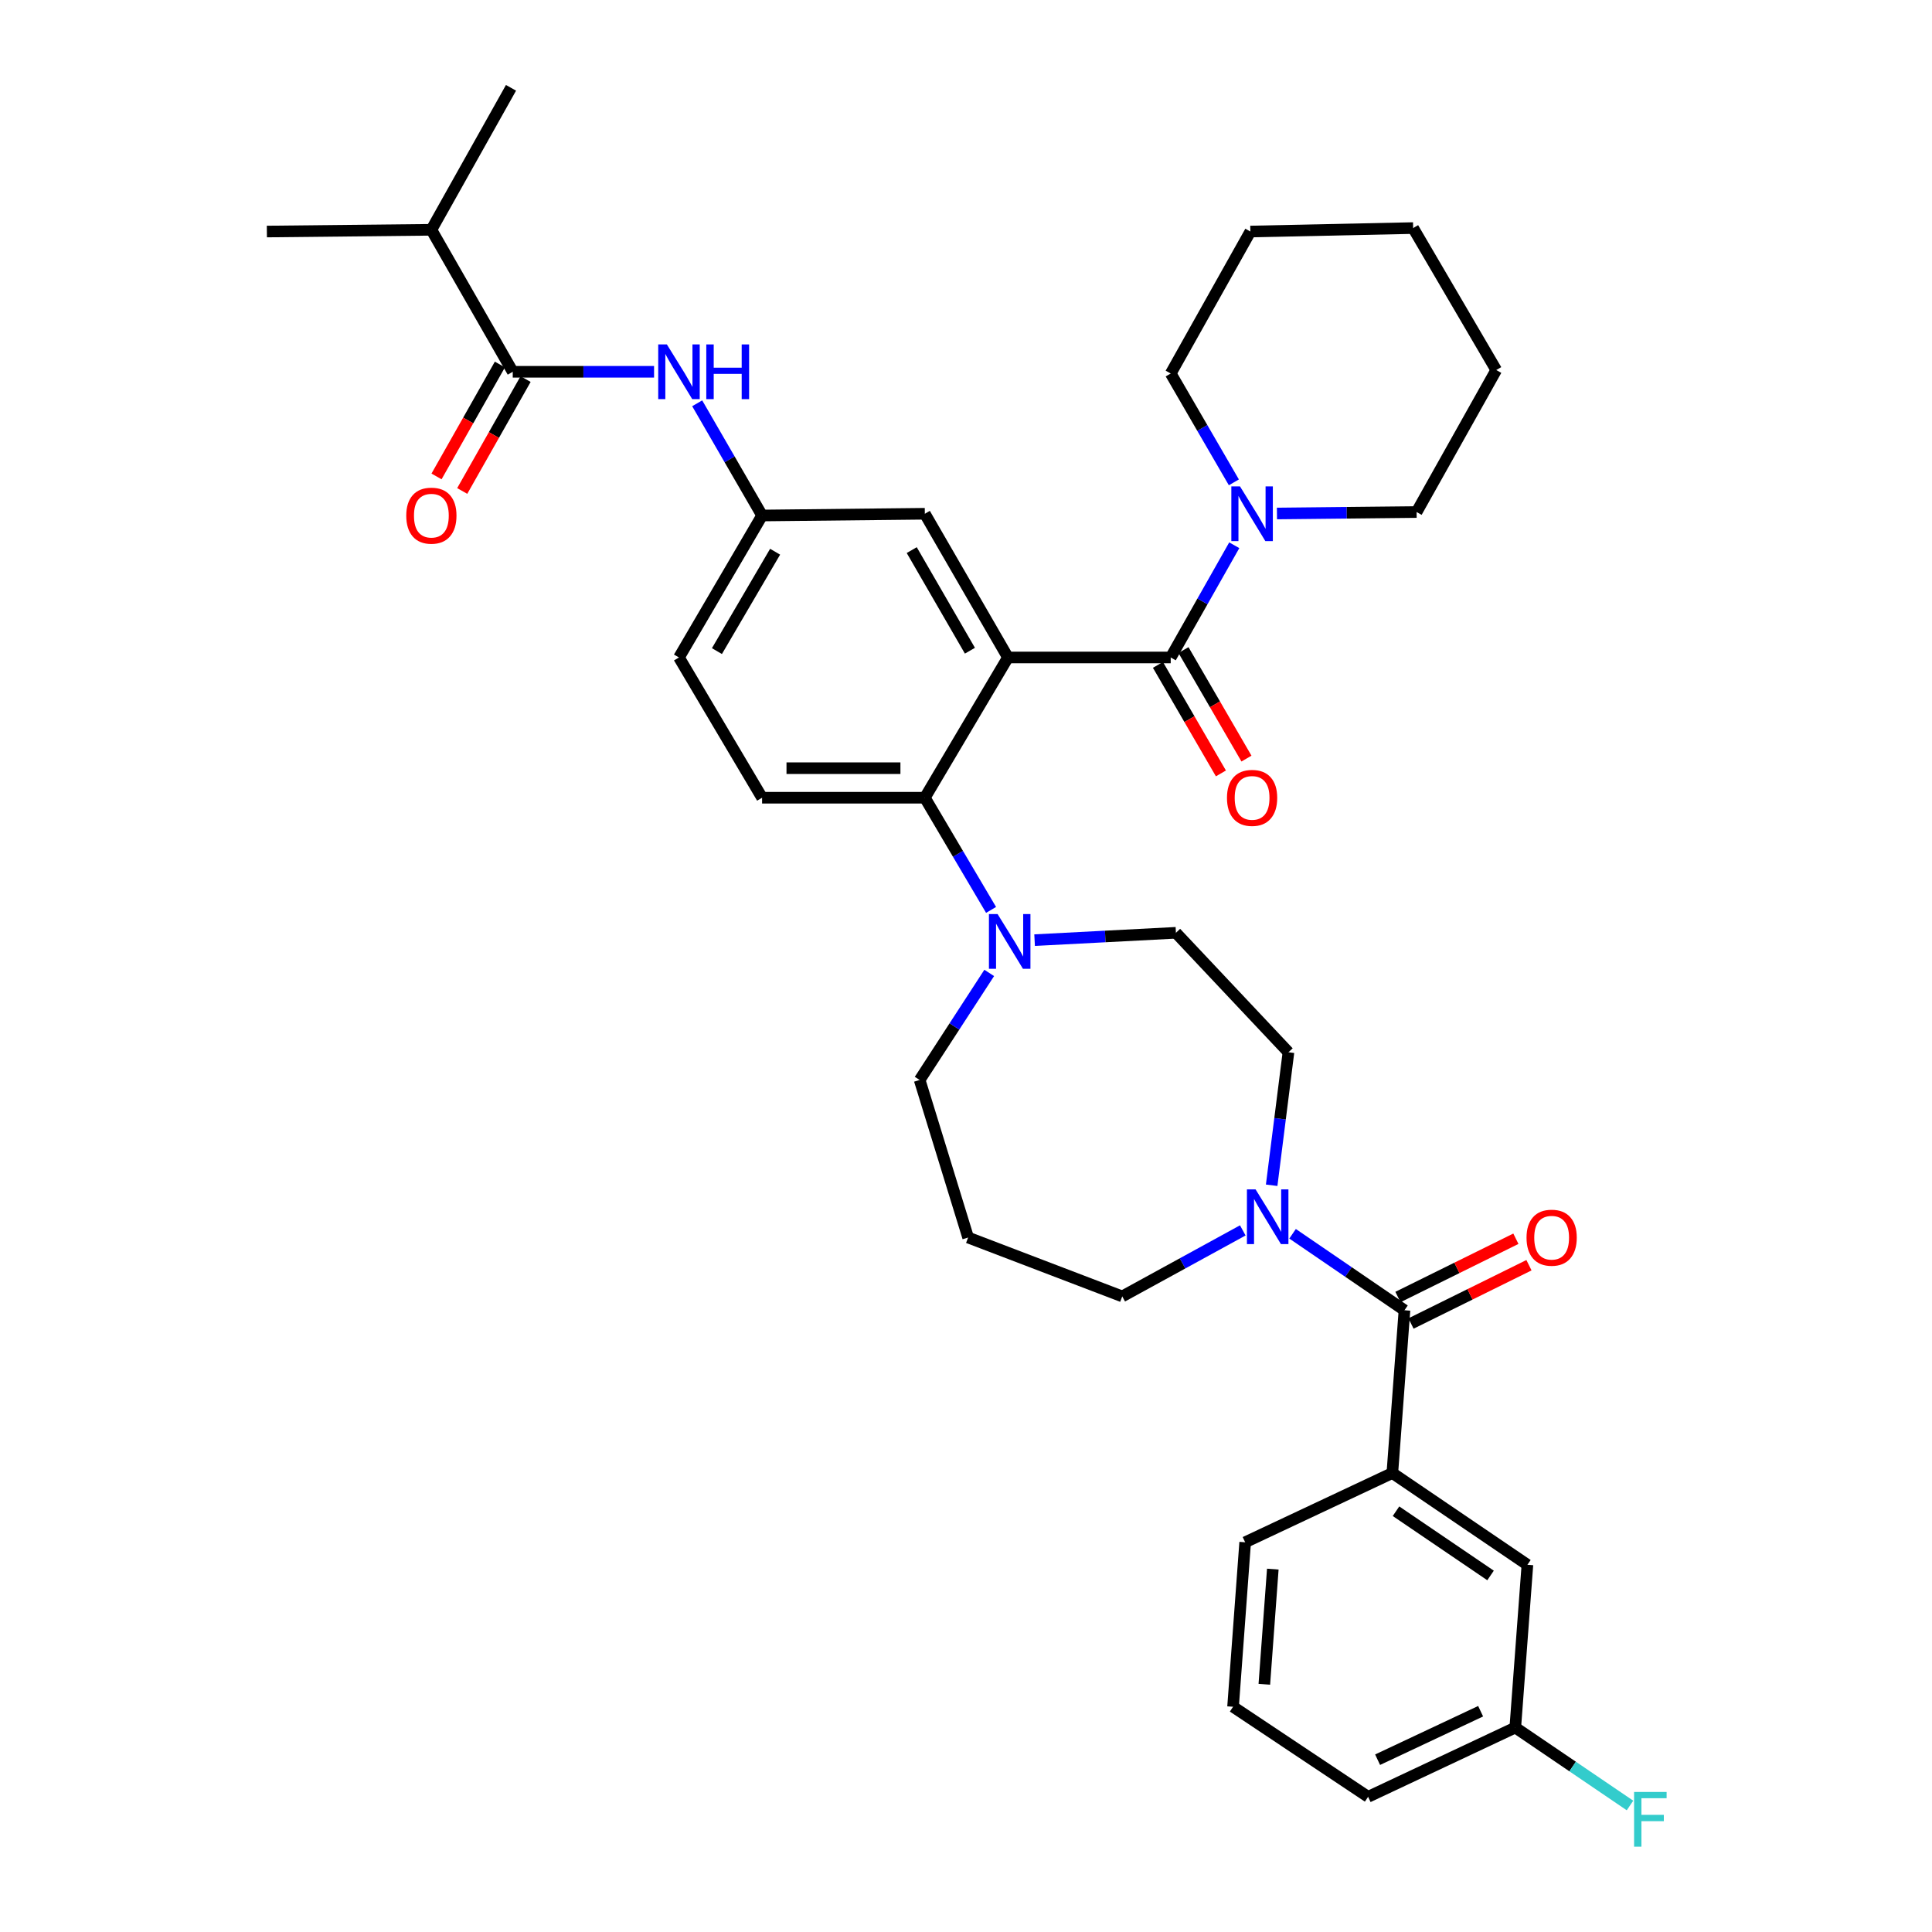 <?xml version='1.0' encoding='iso-8859-1'?>
<svg version='1.1' baseProfile='full'
              xmlns='http://www.w3.org/2000/svg'
                      xmlns:rdkit='http://www.rdkit.org/xml'
                      xmlns:xlink='http://www.w3.org/1999/xlink'
                  xml:space='preserve'
width='1000px' height='1000px' viewBox='0 0 1000 1000'>
<!-- END OF HEADER -->
<rect style='opacity:1.0;fill:#FFFFFF;stroke:none' width='1000' height='1000' x='0' y='0'> </rect>
<path class='bond-0' d='M 338.544,192.435 L 301.97,192.435' style='fill:none;fill-rule:evenodd;stroke:#0000FF;stroke-width:6px;stroke-linecap:butt;stroke-linejoin:miter;stroke-opacity:1' />
<path class='bond-0' d='M 301.97,192.435 L 265.396,192.435' style='fill:none;fill-rule:evenodd;stroke:#000000;stroke-width:6px;stroke-linecap:butt;stroke-linejoin:miter;stroke-opacity:1' />
<path class='bond-1' d='M 360.867,208.743 L 377.661,237.782' style='fill:none;fill-rule:evenodd;stroke:#0000FF;stroke-width:6px;stroke-linecap:butt;stroke-linejoin:miter;stroke-opacity:1' />
<path class='bond-1' d='M 377.661,237.782 L 394.455,266.822' style='fill:none;fill-rule:evenodd;stroke:#000000;stroke-width:6px;stroke-linecap:butt;stroke-linejoin:miter;stroke-opacity:1' />
<path class='bond-2' d='M 223.276,118.941 L 264.495,45.455' style='fill:none;fill-rule:evenodd;stroke:#000000;stroke-width:6px;stroke-linecap:butt;stroke-linejoin:miter;stroke-opacity:1' />
<path class='bond-3' d='M 223.276,118.941 L 138.129,119.841' style='fill:none;fill-rule:evenodd;stroke:#000000;stroke-width:6px;stroke-linecap:butt;stroke-linejoin:miter;stroke-opacity:1' />
<path class='bond-4' d='M 223.276,118.941 L 265.396,192.435' style='fill:none;fill-rule:evenodd;stroke:#000000;stroke-width:6px;stroke-linecap:butt;stroke-linejoin:miter;stroke-opacity:1' />
<path class='bond-5' d='M 258.744,188.669 L 242.343,217.633' style='fill:none;fill-rule:evenodd;stroke:#000000;stroke-width:6px;stroke-linecap:butt;stroke-linejoin:miter;stroke-opacity:1' />
<path class='bond-5' d='M 242.343,217.633 L 225.943,246.598' style='fill:none;fill-rule:evenodd;stroke:#FF0000;stroke-width:6px;stroke-linecap:butt;stroke-linejoin:miter;stroke-opacity:1' />
<path class='bond-5' d='M 272.048,196.202 L 255.647,225.166' style='fill:none;fill-rule:evenodd;stroke:#000000;stroke-width:6px;stroke-linecap:butt;stroke-linejoin:miter;stroke-opacity:1' />
<path class='bond-5' d='M 255.647,225.166 L 239.247,254.131' style='fill:none;fill-rule:evenodd;stroke:#FF0000;stroke-width:6px;stroke-linecap:butt;stroke-linejoin:miter;stroke-opacity:1' />
<path class='bond-6' d='M 720.675,762.436 L 790.585,809.932' style='fill:none;fill-rule:evenodd;stroke:#000000;stroke-width:6px;stroke-linecap:butt;stroke-linejoin:miter;stroke-opacity:1' />
<path class='bond-6' d='M 722.57,782.207 L 771.507,815.454' style='fill:none;fill-rule:evenodd;stroke:#000000;stroke-width:6px;stroke-linecap:butt;stroke-linejoin:miter;stroke-opacity:1' />
<path class='bond-7' d='M 720.675,762.436 L 644.496,798.279' style='fill:none;fill-rule:evenodd;stroke:#000000;stroke-width:6px;stroke-linecap:butt;stroke-linejoin:miter;stroke-opacity:1' />
<path class='bond-8' d='M 720.675,762.436 L 726.951,678.189' style='fill:none;fill-rule:evenodd;stroke:#000000;stroke-width:6px;stroke-linecap:butt;stroke-linejoin:miter;stroke-opacity:1' />
<path class='bond-9' d='M 658.209,613.487 L 662.555,579.07' style='fill:none;fill-rule:evenodd;stroke:#0000FF;stroke-width:6px;stroke-linecap:butt;stroke-linejoin:miter;stroke-opacity:1' />
<path class='bond-9' d='M 662.555,579.07 L 666.902,544.654' style='fill:none;fill-rule:evenodd;stroke:#000000;stroke-width:6px;stroke-linecap:butt;stroke-linejoin:miter;stroke-opacity:1' />
<path class='bond-10' d='M 669.033,638.599 L 697.992,658.394' style='fill:none;fill-rule:evenodd;stroke:#0000FF;stroke-width:6px;stroke-linecap:butt;stroke-linejoin:miter;stroke-opacity:1' />
<path class='bond-10' d='M 697.992,658.394 L 726.951,678.189' style='fill:none;fill-rule:evenodd;stroke:#000000;stroke-width:6px;stroke-linecap:butt;stroke-linejoin:miter;stroke-opacity:1' />
<path class='bond-11' d='M 643.263,636.85 L 612.067,653.935' style='fill:none;fill-rule:evenodd;stroke:#0000FF;stroke-width:6px;stroke-linecap:butt;stroke-linejoin:miter;stroke-opacity:1' />
<path class='bond-11' d='M 612.067,653.935 L 580.871,671.02' style='fill:none;fill-rule:evenodd;stroke:#000000;stroke-width:6px;stroke-linecap:butt;stroke-linejoin:miter;stroke-opacity:1' />
<path class='bond-12' d='M 730.338,685.042 L 760.865,669.957' style='fill:none;fill-rule:evenodd;stroke:#000000;stroke-width:6px;stroke-linecap:butt;stroke-linejoin:miter;stroke-opacity:1' />
<path class='bond-12' d='M 760.865,669.957 L 791.392,654.872' style='fill:none;fill-rule:evenodd;stroke:#FF0000;stroke-width:6px;stroke-linecap:butt;stroke-linejoin:miter;stroke-opacity:1' />
<path class='bond-12' d='M 723.565,671.336 L 754.092,656.251' style='fill:none;fill-rule:evenodd;stroke:#000000;stroke-width:6px;stroke-linecap:butt;stroke-linejoin:miter;stroke-opacity:1' />
<path class='bond-12' d='M 754.092,656.251 L 784.619,641.166' style='fill:none;fill-rule:evenodd;stroke:#FF0000;stroke-width:6px;stroke-linecap:butt;stroke-linejoin:miter;stroke-opacity:1' />
<path class='bond-13' d='M 790.585,809.932 L 784.308,894.179' style='fill:none;fill-rule:evenodd;stroke:#000000;stroke-width:6px;stroke-linecap:butt;stroke-linejoin:miter;stroke-opacity:1' />
<path class='bond-14' d='M 784.308,894.179 L 813.997,914.349' style='fill:none;fill-rule:evenodd;stroke:#000000;stroke-width:6px;stroke-linecap:butt;stroke-linejoin:miter;stroke-opacity:1' />
<path class='bond-14' d='M 813.997,914.349 L 843.685,934.519' style='fill:none;fill-rule:evenodd;stroke:#33CCCC;stroke-width:6px;stroke-linecap:butt;stroke-linejoin:miter;stroke-opacity:1' />
<path class='bond-15' d='M 784.308,894.179 L 708.13,930.031' style='fill:none;fill-rule:evenodd;stroke:#000000;stroke-width:6px;stroke-linecap:butt;stroke-linejoin:miter;stroke-opacity:1' />
<path class='bond-15' d='M 766.371,885.724 L 713.046,910.82' style='fill:none;fill-rule:evenodd;stroke:#000000;stroke-width:6px;stroke-linecap:butt;stroke-linejoin:miter;stroke-opacity:1' />
<path class='bond-16' d='M 476.01,558.991 L 501.1,640.546' style='fill:none;fill-rule:evenodd;stroke:#000000;stroke-width:6px;stroke-linecap:butt;stroke-linejoin:miter;stroke-opacity:1' />
<path class='bond-17' d='M 476.01,558.991 L 494.015,531.288' style='fill:none;fill-rule:evenodd;stroke:#000000;stroke-width:6px;stroke-linecap:butt;stroke-linejoin:miter;stroke-opacity:1' />
<path class='bond-17' d='M 494.015,531.288 L 512.021,503.586' style='fill:none;fill-rule:evenodd;stroke:#0000FF;stroke-width:6px;stroke-linecap:butt;stroke-linejoin:miter;stroke-opacity:1' />
<path class='bond-18' d='M 535.508,486.617 L 572.081,484.715' style='fill:none;fill-rule:evenodd;stroke:#0000FF;stroke-width:6px;stroke-linecap:butt;stroke-linejoin:miter;stroke-opacity:1' />
<path class='bond-18' d='M 572.081,484.715 L 608.653,482.812' style='fill:none;fill-rule:evenodd;stroke:#000000;stroke-width:6px;stroke-linecap:butt;stroke-linejoin:miter;stroke-opacity:1' />
<path class='bond-19' d='M 512.978,470.969 L 495.836,441.935' style='fill:none;fill-rule:evenodd;stroke:#0000FF;stroke-width:6px;stroke-linecap:butt;stroke-linejoin:miter;stroke-opacity:1' />
<path class='bond-19' d='M 495.836,441.935 L 478.694,412.902' style='fill:none;fill-rule:evenodd;stroke:#000000;stroke-width:6px;stroke-linecap:butt;stroke-linejoin:miter;stroke-opacity:1' />
<path class='bond-20' d='M 608.653,482.812 L 666.902,544.654' style='fill:none;fill-rule:evenodd;stroke:#000000;stroke-width:6px;stroke-linecap:butt;stroke-linejoin:miter;stroke-opacity:1' />
<path class='bond-21' d='M 599.349,344.144 L 615.646,372.232' style='fill:none;fill-rule:evenodd;stroke:#000000;stroke-width:6px;stroke-linecap:butt;stroke-linejoin:miter;stroke-opacity:1' />
<path class='bond-21' d='M 615.646,372.232 L 631.943,400.32' style='fill:none;fill-rule:evenodd;stroke:#FF0000;stroke-width:6px;stroke-linecap:butt;stroke-linejoin:miter;stroke-opacity:1' />
<path class='bond-21' d='M 612.573,336.471 L 628.87,364.559' style='fill:none;fill-rule:evenodd;stroke:#000000;stroke-width:6px;stroke-linecap:butt;stroke-linejoin:miter;stroke-opacity:1' />
<path class='bond-21' d='M 628.87,364.559 L 645.166,392.647' style='fill:none;fill-rule:evenodd;stroke:#FF0000;stroke-width:6px;stroke-linecap:butt;stroke-linejoin:miter;stroke-opacity:1' />
<path class='bond-22' d='M 605.961,340.308 L 622.407,311.263' style='fill:none;fill-rule:evenodd;stroke:#000000;stroke-width:6px;stroke-linecap:butt;stroke-linejoin:miter;stroke-opacity:1' />
<path class='bond-22' d='M 622.407,311.263 L 638.853,282.218' style='fill:none;fill-rule:evenodd;stroke:#0000FF;stroke-width:6px;stroke-linecap:butt;stroke-linejoin:miter;stroke-opacity:1' />
<path class='bond-23' d='M 605.961,340.308 L 521.714,340.308' style='fill:none;fill-rule:evenodd;stroke:#000000;stroke-width:6px;stroke-linecap:butt;stroke-linejoin:miter;stroke-opacity:1' />
<path class='bond-24' d='M 660.949,265.786 L 697.089,265.408' style='fill:none;fill-rule:evenodd;stroke:#0000FF;stroke-width:6px;stroke-linecap:butt;stroke-linejoin:miter;stroke-opacity:1' />
<path class='bond-24' d='M 697.089,265.408 L 733.228,265.029' style='fill:none;fill-rule:evenodd;stroke:#000000;stroke-width:6px;stroke-linecap:butt;stroke-linejoin:miter;stroke-opacity:1' />
<path class='bond-25' d='M 638.647,249.663 L 622.304,221.495' style='fill:none;fill-rule:evenodd;stroke:#0000FF;stroke-width:6px;stroke-linecap:butt;stroke-linejoin:miter;stroke-opacity:1' />
<path class='bond-25' d='M 622.304,221.495 L 605.961,193.327' style='fill:none;fill-rule:evenodd;stroke:#000000;stroke-width:6px;stroke-linecap:butt;stroke-linejoin:miter;stroke-opacity:1' />
<path class='bond-26' d='M 605.961,193.327 L 647.189,119.841' style='fill:none;fill-rule:evenodd;stroke:#000000;stroke-width:6px;stroke-linecap:butt;stroke-linejoin:miter;stroke-opacity:1' />
<path class='bond-27' d='M 733.228,265.029 L 774.456,191.535' style='fill:none;fill-rule:evenodd;stroke:#000000;stroke-width:6px;stroke-linecap:butt;stroke-linejoin:miter;stroke-opacity:1' />
<path class='bond-28' d='M 521.714,340.308 L 478.694,265.921' style='fill:none;fill-rule:evenodd;stroke:#000000;stroke-width:6px;stroke-linecap:butt;stroke-linejoin:miter;stroke-opacity:1' />
<path class='bond-28' d='M 502.026,336.804 L 471.912,284.733' style='fill:none;fill-rule:evenodd;stroke:#000000;stroke-width:6px;stroke-linecap:butt;stroke-linejoin:miter;stroke-opacity:1' />
<path class='bond-29' d='M 521.714,340.308 L 478.694,412.902' style='fill:none;fill-rule:evenodd;stroke:#000000;stroke-width:6px;stroke-linecap:butt;stroke-linejoin:miter;stroke-opacity:1' />
<path class='bond-30' d='M 478.694,265.921 L 394.455,266.822' style='fill:none;fill-rule:evenodd;stroke:#000000;stroke-width:6px;stroke-linecap:butt;stroke-linejoin:miter;stroke-opacity:1' />
<path class='bond-31' d='M 478.694,412.902 L 394.455,412.902' style='fill:none;fill-rule:evenodd;stroke:#000000;stroke-width:6px;stroke-linecap:butt;stroke-linejoin:miter;stroke-opacity:1' />
<path class='bond-31' d='M 466.058,397.613 L 407.091,397.613' style='fill:none;fill-rule:evenodd;stroke:#000000;stroke-width:6px;stroke-linecap:butt;stroke-linejoin:miter;stroke-opacity:1' />
<path class='bond-32' d='M 394.455,266.822 L 351.435,340.308' style='fill:none;fill-rule:evenodd;stroke:#000000;stroke-width:6px;stroke-linecap:butt;stroke-linejoin:miter;stroke-opacity:1' />
<path class='bond-32' d='M 401.196,285.568 L 371.082,337.009' style='fill:none;fill-rule:evenodd;stroke:#000000;stroke-width:6px;stroke-linecap:butt;stroke-linejoin:miter;stroke-opacity:1' />
<path class='bond-33' d='M 394.455,412.902 L 351.435,340.308' style='fill:none;fill-rule:evenodd;stroke:#000000;stroke-width:6px;stroke-linecap:butt;stroke-linejoin:miter;stroke-opacity:1' />
<path class='bond-34' d='M 647.189,119.841 L 731.436,118.049' style='fill:none;fill-rule:evenodd;stroke:#000000;stroke-width:6px;stroke-linecap:butt;stroke-linejoin:miter;stroke-opacity:1' />
<path class='bond-35' d='M 774.456,191.535 L 731.436,118.049' style='fill:none;fill-rule:evenodd;stroke:#000000;stroke-width:6px;stroke-linecap:butt;stroke-linejoin:miter;stroke-opacity:1' />
<path class='bond-36' d='M 501.1,640.546 L 580.871,671.02' style='fill:none;fill-rule:evenodd;stroke:#000000;stroke-width:6px;stroke-linecap:butt;stroke-linejoin:miter;stroke-opacity:1' />
<path class='bond-37' d='M 644.496,798.279 L 638.228,883.427' style='fill:none;fill-rule:evenodd;stroke:#000000;stroke-width:6px;stroke-linecap:butt;stroke-linejoin:miter;stroke-opacity:1' />
<path class='bond-37' d='M 658.803,812.174 L 654.415,871.777' style='fill:none;fill-rule:evenodd;stroke:#000000;stroke-width:6px;stroke-linecap:butt;stroke-linejoin:miter;stroke-opacity:1' />
<path class='bond-38' d='M 638.228,883.427 L 708.13,930.031' style='fill:none;fill-rule:evenodd;stroke:#000000;stroke-width:6px;stroke-linecap:butt;stroke-linejoin:miter;stroke-opacity:1' />
<path  class='atom-0' d='M 345.175 178.275
L 354.455 193.275
Q 355.375 194.755, 356.855 197.435
Q 358.335 200.115, 358.415 200.275
L 358.415 178.275
L 362.175 178.275
L 362.175 206.595
L 358.295 206.595
L 348.335 190.195
Q 347.175 188.275, 345.935 186.075
Q 344.735 183.875, 344.375 183.195
L 344.375 206.595
L 340.695 206.595
L 340.695 178.275
L 345.175 178.275
' fill='#0000FF'/>
<path  class='atom-0' d='M 365.575 178.275
L 369.415 178.275
L 369.415 190.315
L 383.895 190.315
L 383.895 178.275
L 387.735 178.275
L 387.735 206.595
L 383.895 206.595
L 383.895 193.515
L 369.415 193.515
L 369.415 206.595
L 365.575 206.595
L 365.575 178.275
' fill='#0000FF'/>
<path  class='atom-3' d='M 210.276 266.902
Q 210.276 260.102, 213.636 256.302
Q 216.996 252.502, 223.276 252.502
Q 229.556 252.502, 232.916 256.302
Q 236.276 260.102, 236.276 266.902
Q 236.276 273.782, 232.876 277.702
Q 229.476 281.582, 223.276 281.582
Q 217.036 281.582, 213.636 277.702
Q 210.276 273.822, 210.276 266.902
M 223.276 278.382
Q 227.596 278.382, 229.916 275.502
Q 232.276 272.582, 232.276 266.902
Q 232.276 261.342, 229.916 258.542
Q 227.596 255.702, 223.276 255.702
Q 218.956 255.702, 216.596 258.502
Q 214.276 261.302, 214.276 266.902
Q 214.276 272.622, 216.596 275.502
Q 218.956 278.382, 223.276 278.382
' fill='#FF0000'/>
<path  class='atom-6' d='M 649.889 615.633
L 659.169 630.633
Q 660.089 632.113, 661.569 634.793
Q 663.049 637.473, 663.129 637.633
L 663.129 615.633
L 666.889 615.633
L 666.889 643.953
L 663.009 643.953
L 653.049 627.553
Q 651.889 625.633, 650.649 623.433
Q 649.449 621.233, 649.089 620.553
L 649.089 643.953
L 645.409 643.953
L 645.409 615.633
L 649.889 615.633
' fill='#0000FF'/>
<path  class='atom-8' d='M 790.13 640.626
Q 790.13 633.826, 793.49 630.026
Q 796.85 626.226, 803.13 626.226
Q 809.41 626.226, 812.77 630.026
Q 816.13 633.826, 816.13 640.626
Q 816.13 647.506, 812.73 651.426
Q 809.33 655.306, 803.13 655.306
Q 796.89 655.306, 793.49 651.426
Q 790.13 647.546, 790.13 640.626
M 803.13 652.106
Q 807.45 652.106, 809.77 649.226
Q 812.13 646.306, 812.13 640.626
Q 812.13 635.066, 809.77 632.266
Q 807.45 629.426, 803.13 629.426
Q 798.81 629.426, 796.45 632.226
Q 794.13 635.026, 794.13 640.626
Q 794.13 646.346, 796.45 649.226
Q 798.81 652.106, 803.13 652.106
' fill='#FF0000'/>
<path  class='atom-12' d='M 516.354 473.128
L 525.634 488.128
Q 526.554 489.608, 528.034 492.288
Q 529.514 494.968, 529.594 495.128
L 529.594 473.128
L 533.354 473.128
L 533.354 501.448
L 529.474 501.448
L 519.514 485.048
Q 518.354 483.128, 517.114 480.928
Q 515.914 478.728, 515.554 478.048
L 515.554 501.448
L 511.874 501.448
L 511.874 473.128
L 516.354 473.128
' fill='#0000FF'/>
<path  class='atom-15' d='M 635.08 412.982
Q 635.08 406.182, 638.44 402.382
Q 641.8 398.582, 648.08 398.582
Q 654.36 398.582, 657.72 402.382
Q 661.08 406.182, 661.08 412.982
Q 661.08 419.862, 657.68 423.782
Q 654.28 427.662, 648.08 427.662
Q 641.84 427.662, 638.44 423.782
Q 635.08 419.902, 635.08 412.982
M 648.08 424.462
Q 652.4 424.462, 654.72 421.582
Q 657.08 418.662, 657.08 412.982
Q 657.08 407.422, 654.72 404.622
Q 652.4 401.782, 648.08 401.782
Q 643.76 401.782, 641.4 404.582
Q 639.08 407.382, 639.08 412.982
Q 639.08 418.702, 641.4 421.582
Q 643.76 424.462, 648.08 424.462
' fill='#FF0000'/>
<path  class='atom-16' d='M 641.82 251.761
L 651.1 266.761
Q 652.02 268.241, 653.5 270.921
Q 654.98 273.601, 655.06 273.761
L 655.06 251.761
L 658.82 251.761
L 658.82 280.081
L 654.94 280.081
L 644.98 263.681
Q 643.82 261.761, 642.58 259.561
Q 641.38 257.361, 641.02 256.681
L 641.02 280.081
L 637.34 280.081
L 637.34 251.761
L 641.82 251.761
' fill='#0000FF'/>
<path  class='atom-31' d='M 845.798 927.515
L 862.638 927.515
L 862.638 930.755
L 849.598 930.755
L 849.598 939.355
L 861.198 939.355
L 861.198 942.635
L 849.598 942.635
L 849.598 955.835
L 845.798 955.835
L 845.798 927.515
' fill='#33CCCC'/>
</svg>
